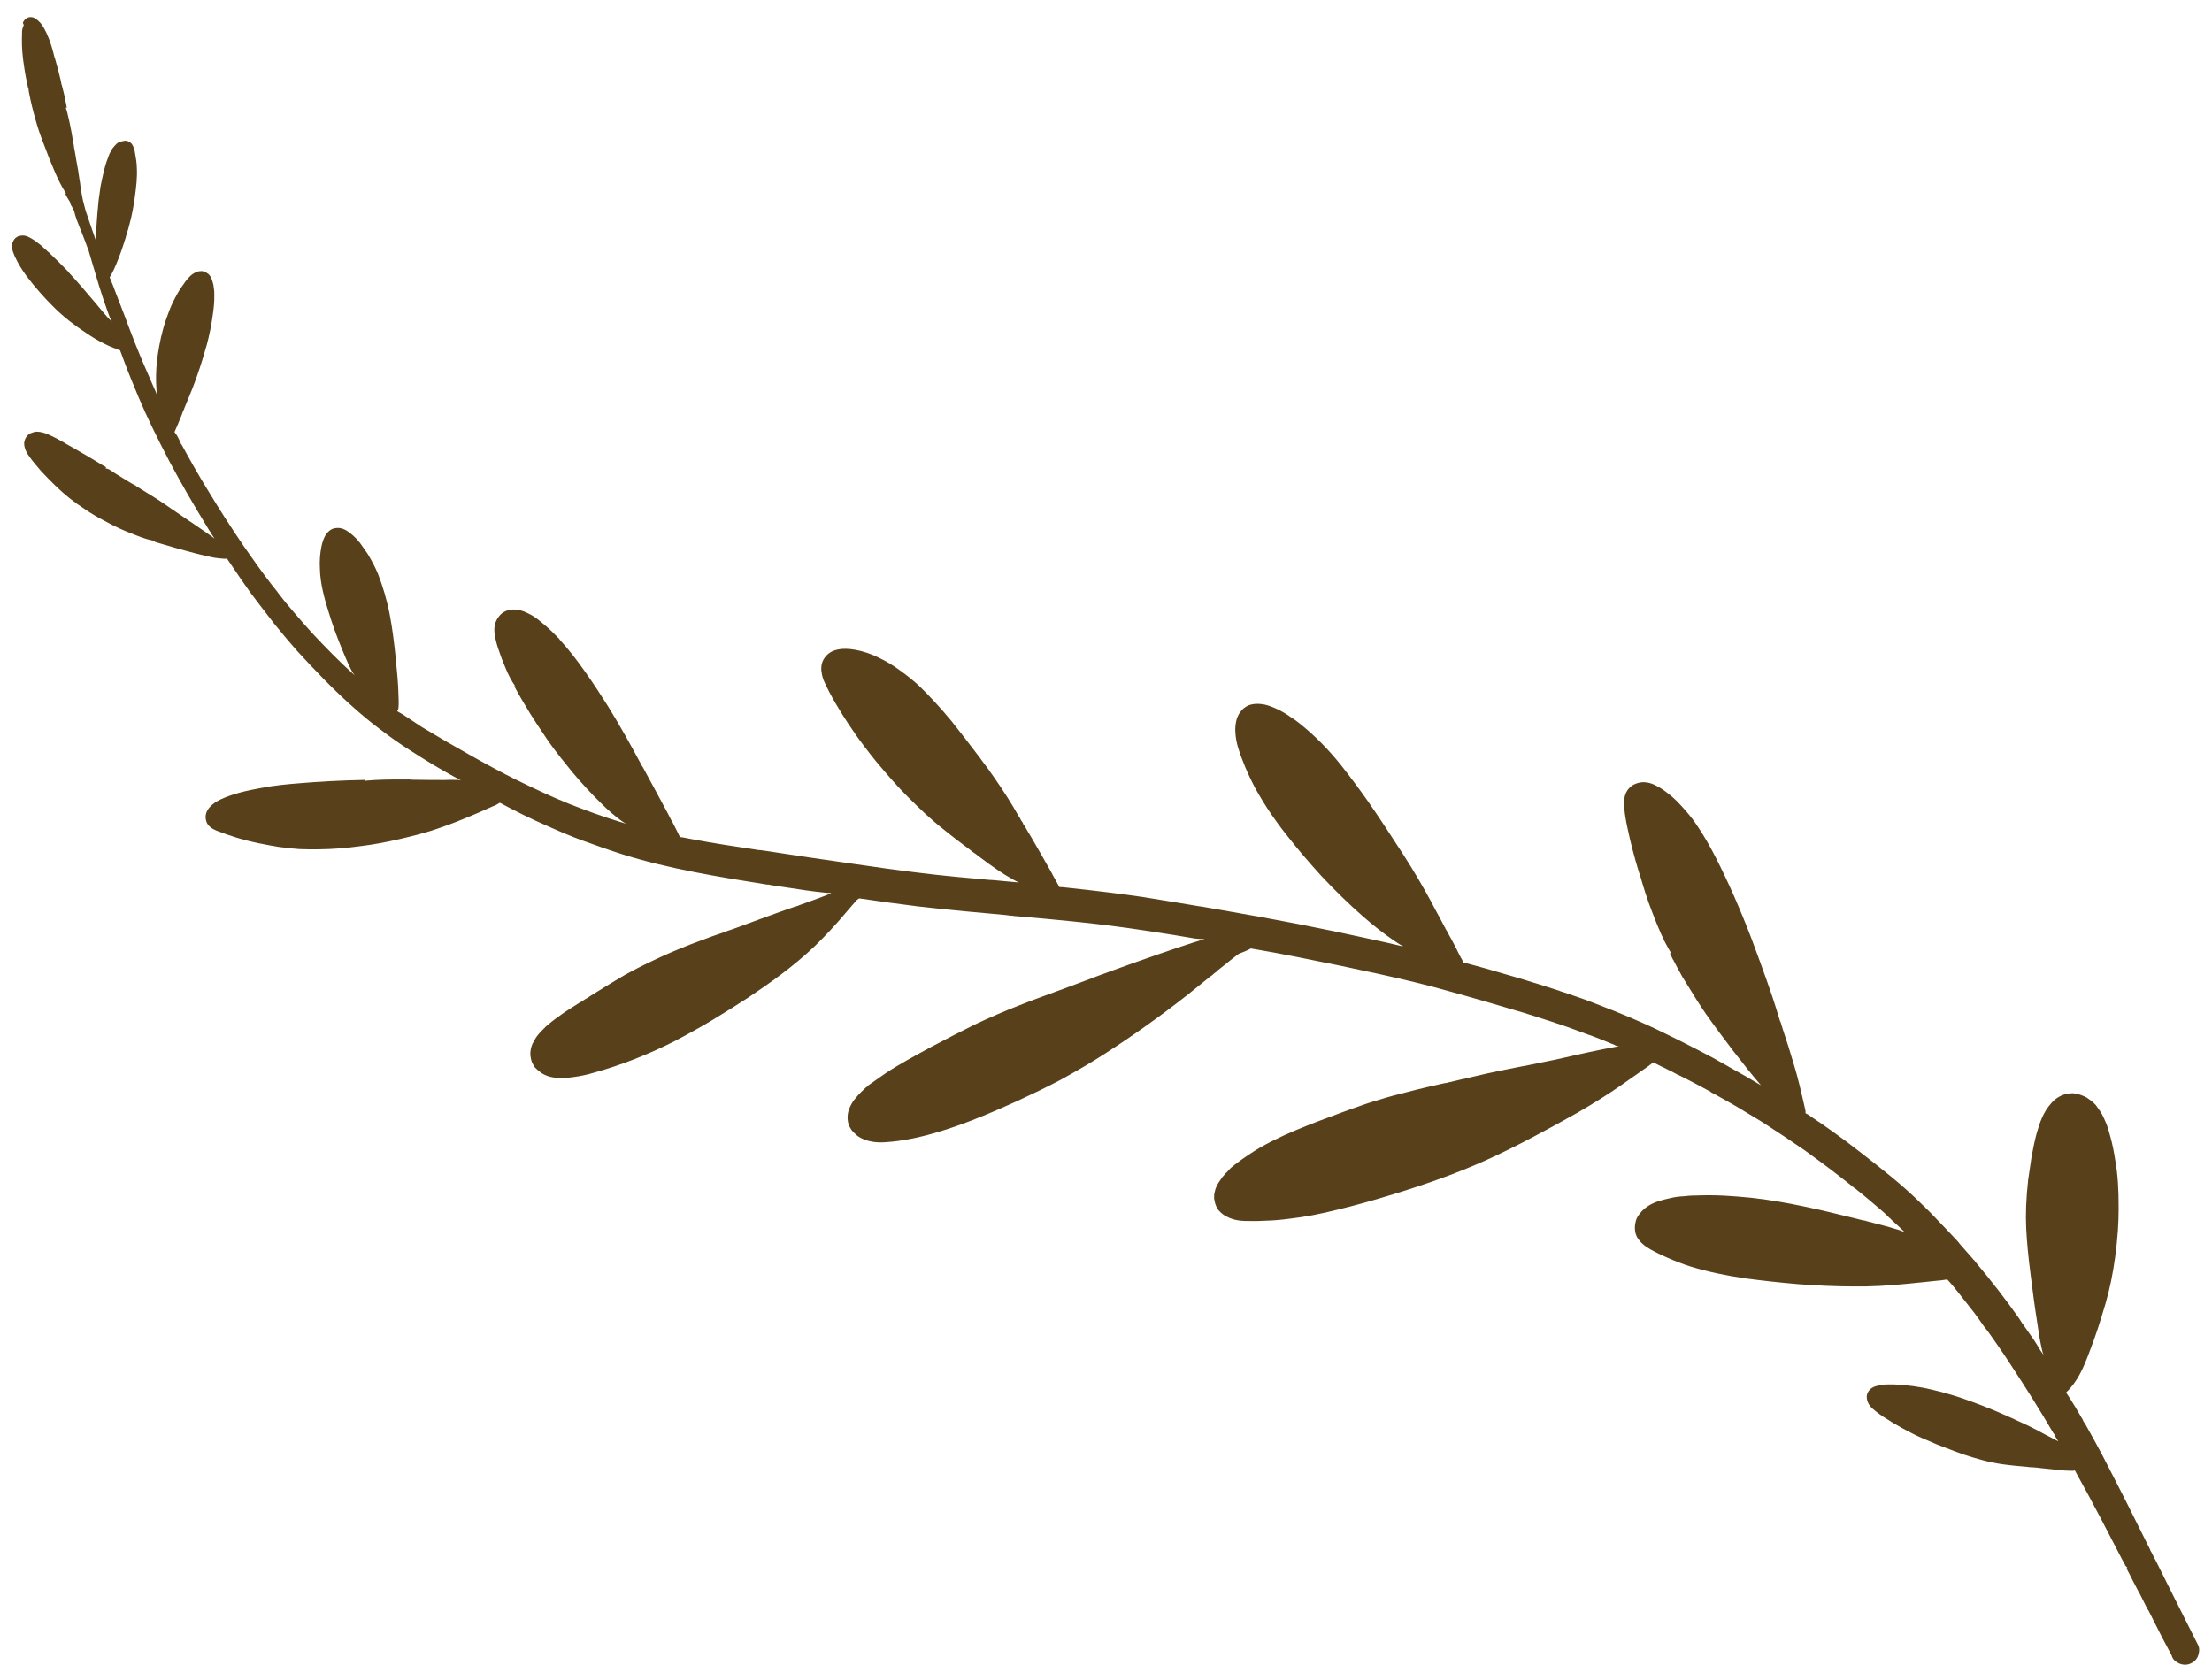 <?xml version="1.0" encoding="UTF-8"?> <svg xmlns="http://www.w3.org/2000/svg" width="115" height="87" viewBox="0 0 115 87" fill="none"><path d="M1.236 1.297C1.191 1.398 1.159 1.502 1.148 1.602C1.148 1.718 1.138 1.853 1.139 2.004C1.132 2.474 1.169 2.925 1.243 3.396C1.306 3.851 1.39 4.269 1.464 4.59L1.48 4.613L1.5 4.774C1.599 5.297 1.715 5.762 1.842 6.208C1.946 6.588 2.088 7.023 2.287 7.523C2.448 7.968 2.625 8.403 2.803 8.824C3.01 9.318 3.207 9.715 3.423 10.04L3.401 10.091C3.456 10.203 3.517 10.323 3.604 10.448C3.621 10.471 3.632 10.487 3.648 10.51L3.617 10.532L3.666 10.602L3.683 10.66L3.722 10.714L3.854 10.97C3.904 11.191 3.975 11.408 4.062 11.615C4.113 11.754 4.169 11.9 4.228 12.034L4.27 12.144L4.312 12.254C4.402 12.481 4.486 12.701 4.568 12.934C4.574 12.942 4.585 12.958 4.59 12.966L4.636 13.131L4.777 13.613C5.012 14.413 5.259 15.263 5.567 16.117C5.635 16.314 5.719 16.534 5.817 16.756L5.74 16.647L5.64 16.554C5.486 16.383 5.282 16.142 4.967 15.759C4.486 15.189 4.033 14.658 3.561 14.151L3.529 14.105C3.244 13.816 2.955 13.518 2.65 13.232L2.58 13.165L2.558 13.134L2.515 13.106L2.456 13.055L2.445 13.039C2.38 12.98 2.302 12.918 2.237 12.859L2.21 12.82C2.083 12.723 1.941 12.602 1.788 12.5C1.702 12.444 1.484 12.283 1.251 12.248C1.177 12.242 1.122 12.246 1.072 12.258C1.003 12.259 0.938 12.282 0.875 12.326L0.844 12.348C0.784 12.378 0.712 12.475 0.687 12.539C0.659 12.582 0.642 12.64 0.623 12.712C0.606 12.805 0.624 12.897 0.648 12.996C0.656 13.025 0.66 13.046 0.668 13.075C0.682 13.112 0.691 13.141 0.705 13.177C0.727 13.209 0.733 13.251 0.753 13.295L0.775 13.361L0.802 13.4C0.936 13.69 1.101 13.958 1.27 14.2C1.303 14.246 1.336 14.293 1.368 14.34C1.834 14.955 2.325 15.506 2.814 15.989C3.309 16.479 3.869 16.912 4.475 17.312C4.756 17.499 5.1 17.723 5.479 17.899C5.655 17.985 5.794 18.05 5.948 18.105L5.975 18.11L6.026 18.132C6.026 18.132 6.103 18.159 6.154 18.182C6.178 18.2 6.215 18.22 6.239 18.204C6.323 18.424 6.405 18.657 6.489 18.877C6.67 19.366 6.905 19.934 7.193 20.627C7.612 21.623 8.134 22.699 8.814 24.001C9.399 25.102 10.076 26.267 10.872 27.569L10.938 27.663C11.001 27.769 11.053 27.86 11.114 27.946L11.157 28.009L11.025 27.904L10.958 27.858C10.861 27.786 10.757 27.72 10.66 27.648C10.44 27.5 10.228 27.346 10.008 27.198L9.836 27.086C9.697 26.986 9.549 26.892 9.41 26.792L9.08 26.57L9.063 26.547L9.037 26.542C8.392 26.087 7.955 25.812 7.696 25.657C7.492 25.532 7.288 25.408 7.079 25.275L7.063 25.252L6.975 25.209L6.881 25.158L6.801 25.11L6.702 25.052L6.621 25.003L6.455 24.899L6.356 24.84L6.029 24.639L5.943 24.583L5.876 24.537L5.766 24.463L5.691 24.423L5.681 24.407L5.558 24.365L5.473 24.343L5.52 24.311L5.498 24.279C5.386 24.219 5.273 24.158 5.163 24.084C4.769 23.837 4.285 23.56 3.701 23.225L3.415 23.066L3.404 23.05C3.08 22.87 2.799 22.718 2.565 22.615C2.319 22.497 2.109 22.446 1.911 22.445C1.837 22.439 1.779 22.456 1.706 22.485C1.648 22.502 1.562 22.528 1.489 22.59C1.458 22.612 1.417 22.652 1.389 22.695C1.329 22.76 1.302 22.837 1.273 22.928C1.214 23.143 1.318 23.407 1.423 23.59C1.466 23.652 1.516 23.722 1.559 23.785C1.701 23.988 1.889 24.205 2.144 24.503C2.379 24.756 2.623 25.004 2.88 25.254C3.353 25.713 3.856 26.116 4.384 26.455C4.787 26.731 5.11 26.911 5.311 27.015L5.386 27.055C5.691 27.225 5.961 27.361 6.182 27.462C6.46 27.593 6.78 27.717 7.131 27.854C7.47 27.989 7.762 28.075 8.001 28.116L8.049 28.118L8.039 28.171L8.273 28.24L8.377 28.271C8.922 28.436 9.534 28.612 10.214 28.786C10.554 28.873 10.843 28.938 11.141 28.997C11.321 29.022 11.488 29.044 11.63 29.049C11.726 29.052 11.773 29.053 11.791 29.029C12.106 29.495 12.333 29.835 12.513 30.093C12.682 30.334 12.852 30.576 13.021 30.817C13.37 31.282 13.776 31.811 14.249 32.421C14.407 32.613 14.559 32.797 14.717 32.989L14.875 33.18C15.005 33.333 15.176 33.527 15.437 33.833C16.309 34.779 17.248 35.771 18.217 36.639C18.783 37.148 19.26 37.547 19.72 37.887C20.322 38.349 20.802 38.686 21.301 38.999C22.172 39.563 22.914 40.008 23.57 40.362C23.687 40.431 23.826 40.496 23.96 40.554C23.51 40.543 23.291 40.545 23.078 40.556C22.518 40.553 21.937 40.553 21.487 40.542L21.392 40.539L21.352 40.532L21.318 40.533L21.244 40.527L21.025 40.529C20.254 40.524 19.636 40.538 19.143 40.581C19.075 40.583 19.011 40.592 18.967 40.612L18.998 40.59L19.005 40.55C17.709 40.575 16.591 40.638 15.592 40.722C14.954 40.774 14.274 40.832 13.58 40.97C12.888 41.094 12.15 41.251 11.473 41.563C11.034 41.766 10.599 42.14 10.705 42.624C10.723 42.716 10.751 42.789 10.8 42.859C10.948 43.07 11.196 43.175 11.422 43.249C11.665 43.346 11.974 43.455 12.357 43.57C12.694 43.671 13.061 43.763 13.443 43.843L13.483 43.85L13.51 43.855L13.563 43.864C13.793 43.912 14.144 43.98 14.47 44.031C14.87 44.088 15.232 44.124 15.563 44.148C15.923 44.163 16.271 44.163 16.628 44.158C17.285 44.15 17.992 44.097 18.776 43.989C19.398 43.913 20.068 43.792 20.767 43.628C21.387 43.484 22.114 43.312 22.858 43.046C23.432 42.853 24.05 42.606 24.855 42.263L25.218 42.101L25.441 42.003L25.618 41.925L25.78 41.858L25.986 41.737C26.81 42.183 27.609 42.576 28.428 42.932C28.986 43.181 29.645 43.474 30.327 43.717C30.982 43.955 31.632 44.186 32.337 44.412C34.798 45.187 37.398 45.596 39.911 45.998L39.927 45.987L40.091 46.022C41.655 46.263 42.328 46.361 42.9 46.414C43 46.425 43.109 46.43 43.212 46.428L43.181 46.45L43.115 46.472L43.068 46.505C42.929 46.556 42.76 46.628 42.584 46.693C42.225 46.828 41.832 46.964 41.526 47.074L41.495 47.096L41.424 47.111L41.401 47.127L41.366 47.128L41.301 47.151L41.235 47.174C41.018 47.245 40.798 47.329 40.58 47.4C40.2 47.538 39.821 47.677 39.441 47.815C39.135 47.925 38.834 48.043 38.527 48.153C38.278 48.246 38.017 48.337 37.762 48.422L37.739 48.438C37.238 48.603 36.83 48.75 36.492 48.882C35.74 49.153 35.092 49.422 34.438 49.717C33.85 49.989 33.158 50.312 32.475 50.697C31.805 51.085 31.228 51.455 30.707 51.774L30.559 51.877L30.416 51.955L30.369 51.988C30.283 52.048 30.2 52.095 30.108 52.147C29.832 52.317 29.577 52.484 29.338 52.64C29.065 52.831 28.769 53.039 28.487 53.283C28.409 53.338 28.35 53.403 28.283 53.473C28.133 53.624 27.936 53.808 27.815 54.033C27.718 54.194 27.658 54.306 27.619 54.45C27.573 54.633 27.563 54.768 27.579 54.907C27.585 54.95 27.592 54.992 27.607 55.063C27.613 55.105 27.642 55.212 27.683 55.288C27.721 55.343 27.739 55.4 27.771 55.447L27.799 55.486C27.874 55.561 27.926 55.618 27.998 55.672C28.357 56.001 28.847 56.053 29.19 56.045C29.457 56.044 29.644 56.029 29.799 56.002C30.163 55.956 30.525 55.877 30.872 55.774C32.294 55.381 33.697 54.828 35.062 54.139C35.792 53.755 36.444 53.391 37.009 53.053C37.775 52.586 38.358 52.224 38.891 51.874C39.975 51.149 41.246 50.258 42.38 49.173C42.967 48.599 43.489 48.035 43.931 47.504L44.335 47.035L44.549 46.793L44.666 46.711C45.765 46.87 46.759 47.011 47.749 47.13C49.317 47.31 51.141 47.474 52.244 47.572L52.271 47.577L52.305 47.576L52.345 47.583L52.384 47.59L52.498 47.603L52.551 47.613L52.599 47.614L52.614 47.603L52.686 47.623L52.726 47.63L52.774 47.631C53.925 47.731 54.941 47.821 55.807 47.912C56.995 48.032 58.253 48.185 59.764 48.417C60.583 48.54 61.46 48.681 62.137 48.8L62.42 48.822L62.631 48.825C62.4 48.894 62.183 48.965 61.952 49.034C61.459 49.193 60.849 49.4 60.128 49.649C59.211 49.967 58.438 50.241 57.773 50.486C57.299 50.655 56.831 50.833 56.354 51.015L56.142 51.094C55.886 51.193 55.616 51.289 55.359 51.387L54.943 51.539C54.315 51.771 53.636 52.014 52.982 52.275C52.197 52.581 51.413 52.921 50.637 53.29C49.903 53.654 49.248 53.996 48.406 54.436C47.506 54.927 46.705 55.36 46.047 55.798C45.868 55.924 45.681 56.055 45.501 56.18C45.455 56.213 45.416 56.24 45.361 56.279L45.151 56.426L45.123 56.469L45.006 56.551C44.923 56.632 44.856 56.702 44.783 56.765C44.642 56.911 44.559 56.992 44.469 57.113C44.377 57.213 44.292 57.342 44.217 57.499C44.035 57.836 44.018 58.243 44.154 58.554C44.207 58.645 44.242 58.713 44.275 58.76L44.292 58.783C44.354 58.856 44.413 58.907 44.484 58.974C44.576 59.073 44.712 59.151 44.864 59.219C45.201 59.367 45.601 59.424 46.072 59.384C46.294 59.368 46.481 59.353 46.692 59.322C47.189 59.252 47.565 59.175 47.922 59.087C49.663 58.669 51.394 57.921 52.887 57.247C53.623 56.905 54.399 56.536 55.145 56.141C56.008 55.664 56.761 55.229 57.448 54.782C58.882 53.859 60.303 52.851 61.683 51.768C62.08 51.455 62.479 51.129 62.894 50.792L63.026 50.699L63.132 50.601L63.226 50.536L63.3 50.46C63.427 50.359 63.554 50.259 63.682 50.158C63.904 49.979 64.12 49.805 64.356 49.627L64.41 49.589C64.623 49.51 64.821 49.429 65.033 49.316C65.876 49.457 66.663 49.603 67.475 49.766C69.028 50.073 70.386 50.353 71.623 50.626C73.051 50.938 74.284 51.237 75.403 51.557C76.583 51.881 77.87 52.258 79.221 52.659C80.115 52.939 81.23 53.286 82.338 53.706L82.421 53.741L82.447 53.746L82.511 53.771L82.575 53.796L82.621 53.811L82.653 53.823L82.711 53.84C83.089 53.982 83.524 54.154 83.937 54.329L84.012 54.37L84.118 54.389L84.2 54.389C83.932 54.438 83.669 54.494 83.401 54.542C82.856 54.645 82.336 54.765 81.803 54.883C81.504 54.954 81.199 55.016 80.899 55.087C80.382 55.194 79.864 55.301 79.354 55.403L79.241 55.424L79.177 55.433C78.859 55.493 78.547 55.561 78.228 55.622C77.655 55.733 76.972 55.886 76.166 56.079L76.15 56.09L76.074 56.097L75.646 56.199L75.225 56.296L75.21 56.307L75.176 56.308L75.133 56.314L75.07 56.324C74.671 56.417 73.833 56.598 73.08 56.801C72.644 56.908 72.192 57.027 71.744 57.167C71.24 57.311 70.716 57.492 70.365 57.622C69.957 57.769 69.548 57.915 69.145 58.07C68.648 58.256 68.268 58.394 67.98 58.514C67.062 58.879 66.291 59.222 65.501 59.671C65.066 59.929 64.671 60.195 64.284 60.489C64.222 60.532 64.157 60.59 64.1 60.641L64.014 60.701C63.924 60.788 63.831 60.888 63.762 60.971L63.73 60.993C63.604 61.128 63.507 61.254 63.441 61.359C63.387 61.431 63.313 61.541 63.245 61.694C63.225 61.731 63.202 61.782 63.185 61.84L63.159 61.952C63.159 61.952 63.127 62.055 63.125 62.103L63.122 62.198C63.118 62.259 63.117 62.341 63.14 62.406C63.168 62.596 63.23 62.75 63.317 62.875C63.328 62.891 63.339 62.906 63.356 62.929C63.453 63.036 63.513 63.087 63.561 63.123C63.639 63.184 63.706 63.23 63.802 63.268C64.176 63.47 64.597 63.49 65.001 63.485C65.273 63.492 65.534 63.484 65.803 63.469C66.181 63.461 66.576 63.428 67.087 63.36C67.819 63.277 68.632 63.126 69.648 62.868C70.404 62.686 71.273 62.449 72.364 62.115L72.406 62.109L72.421 62.098C74.183 61.56 75.752 60.996 77.213 60.344C78.899 59.581 80.503 58.701 81.996 57.863C82.864 57.36 83.64 56.874 84.295 56.415C84.443 56.312 84.591 56.208 84.747 56.098C84.934 55.967 85.129 55.831 85.316 55.7C85.402 55.639 85.495 55.574 85.581 55.514L85.714 55.421L85.944 55.236C86.297 55.407 86.674 55.597 86.957 55.735L87.013 55.766L87.069 55.796L87.125 55.826L87.181 55.857L87.232 55.879L87.302 55.912L87.352 55.935L87.39 55.955L87.446 55.985L87.497 56.008L87.553 56.038L87.564 56.054L87.622 56.071C87.916 56.225 88.331 56.435 88.71 56.645L88.748 56.666L88.823 56.706L88.935 56.767L88.952 56.79L89.152 56.894C89.5 57.092 89.912 57.315 90.29 57.538C90.686 57.772 91.093 58.021 91.457 58.242L91.538 58.291L91.624 58.347L91.661 58.367C92.557 58.948 93.187 59.367 93.845 59.824C94.275 60.139 94.675 60.428 95.091 60.741C95.489 61.043 95.879 61.351 96.216 61.615L96.275 61.666L96.291 61.69L96.323 61.702L96.366 61.73L96.388 61.762L96.415 61.766C96.721 62.005 96.977 62.221 97.203 62.411L97.869 62.979C97.953 63.048 98.028 63.123 98.104 63.198L98.131 63.237L98.169 63.257L98.191 63.288L98.298 63.376L98.32 63.407C98.563 63.62 98.784 63.837 98.995 64.038L99.006 64.054L99.083 64.081C99.006 64.054 98.929 64.026 98.851 63.999L98.801 63.977C98.186 63.78 97.525 63.615 97.001 63.482L96.99 63.467L96.956 63.468L96.916 63.461L96.89 63.456L96.863 63.451L96.823 63.444L96.483 63.357C94.656 62.906 92.866 62.475 91.028 62.275C90.531 62.228 90.073 62.189 89.626 62.165C89.145 62.142 88.667 62.139 88.123 62.16C87.912 62.157 87.696 62.181 87.48 62.204L87.432 62.203C87.322 62.21 87.05 62.238 86.785 62.307C86.422 62.387 86.065 62.475 85.722 62.681C85.521 62.81 85.376 62.934 85.269 63.08C85.156 63.217 85.087 63.335 85.053 63.452C85.009 63.622 84.984 63.767 85.001 63.941C85.006 64.065 85.044 64.202 85.116 64.338C85.143 64.376 85.17 64.415 85.192 64.447C85.4 64.743 85.724 64.923 86.036 65.087C86.237 65.191 86.445 65.289 86.661 65.382C87.048 65.552 87.469 65.722 87.93 65.865C88.812 66.129 89.742 66.327 90.775 66.474C91.596 66.585 92.515 66.685 93.505 66.77C94.523 66.847 95.48 66.885 96.354 66.888C97.247 66.902 98.186 66.849 99.216 66.743C99.48 66.721 99.746 66.685 100.009 66.663L100.615 66.599C100.824 66.581 101.032 66.563 101.237 66.524L101.397 66.702C101.511 66.832 101.652 67 101.786 67.174C101.924 67.356 102.066 67.524 102.205 67.706L102.406 67.96C102.569 68.159 102.741 68.388 102.948 68.684L103.167 68.996C103.281 69.125 103.385 69.273 103.483 69.414L103.838 69.92C104.1 70.294 104.36 70.682 104.612 71.075C105.291 72.11 106.067 73.333 106.739 74.49L106.81 74.592L106.838 74.665C106.892 74.743 106.926 74.824 106.992 74.918L107.008 74.941C106.826 74.847 106.644 74.754 106.457 74.653L106.369 74.61C106.064 74.44 105.826 74.316 105.612 74.21C105.305 74.054 105.006 73.926 104.747 73.805L104.691 73.775C104.406 73.649 104.12 73.524 103.835 73.399C103.269 73.156 102.654 72.924 101.945 72.677C101.655 72.578 101.336 72.487 100.945 72.378C100.579 72.286 100.284 72.214 100.013 72.159C99.39 72.05 98.656 71.948 97.952 71.988C97.841 71.996 97.736 72.011 97.671 72.034C97.55 72.061 97.413 72.098 97.312 72.169C97.117 72.306 97.029 72.495 97.055 72.698C97.066 72.83 97.119 72.956 97.201 73.072C97.266 73.166 97.372 73.266 97.522 73.382C97.786 73.592 98.057 73.763 98.292 73.9C98.298 73.908 98.303 73.916 98.317 73.918L98.327 73.933L98.359 73.946L98.391 73.959L98.402 73.974C98.756 74.18 99.042 74.34 99.275 74.456C99.555 74.607 99.884 74.761 100.273 74.918C100.532 75.039 100.825 75.159 101.153 75.278L101.198 75.293C101.441 75.39 101.774 75.517 102.096 75.628C102.639 75.806 103.352 76.027 104.112 76.133C104.526 76.192 104.97 76.23 105.293 76.259L105.32 76.264L105.335 76.253L105.367 76.265L105.407 76.272L105.454 76.274L105.481 76.278L105.582 76.289L105.663 76.29L105.738 76.296L105.798 76.3C105.899 76.311 106.007 76.316 106.113 76.335C106.301 76.355 106.476 76.371 106.664 76.391L107.08 76.437L107.106 76.441L107.154 76.443C107.281 76.459 107.424 76.463 107.566 76.468L107.662 76.471C107.743 76.472 107.825 76.472 107.87 76.453C108.821 78.158 109.711 79.893 110.364 81.156L110.413 81.226L110.425 81.276L110.474 81.347L110.48 81.389L110.602 81.513L110.555 81.545L110.641 81.718L110.663 81.749C110.824 82.078 110.998 82.409 111.172 82.74L111.2 82.779L111.645 83.664L111.7 83.742L112.395 85.115L112.898 86.065C112.918 86.144 112.948 86.204 112.981 86.251C113.014 86.297 113.06 86.346 113.127 86.392L113.207 86.441L113.288 86.489C113.459 86.567 113.654 86.581 113.83 86.516C114.026 86.448 114.179 86.318 114.259 86.134C114.327 85.981 114.369 85.743 114.291 85.565C113.892 84.763 113.485 83.968 113.086 83.166C112.743 82.477 112.394 81.78 112.045 81.083L111.99 81.005L111.917 80.835L111.851 80.707L111.813 80.652L111.771 80.543L111.71 80.422C111.095 79.18 110.158 77.313 109.285 75.635C109.039 75.168 108.744 74.631 108.405 74.032L108.312 73.899L108.295 73.841C108.091 73.484 107.739 72.882 107.414 72.401C108.029 71.819 108.336 71.081 108.649 70.234C108.921 69.543 109.175 68.761 109.464 67.78C109.689 67.006 109.852 66.194 109.965 65.359C110.093 64.398 110.15 63.567 110.146 62.815C110.15 61.858 110.103 61.078 109.972 60.344C109.919 59.986 109.837 59.52 109.701 59.046C109.649 58.838 109.581 58.642 109.519 58.453C109.421 58.231 109.326 57.995 109.208 57.811L109.175 57.764C109.175 57.764 109.12 57.686 109.093 57.647C109.06 57.6 109.028 57.553 108.995 57.507L108.962 57.46C108.881 57.377 108.783 57.271 108.655 57.187C108.552 57.108 108.418 57.016 108.282 56.971C108.104 56.899 107.96 56.86 107.799 56.845C107.609 56.839 107.461 56.861 107.338 56.901C107.07 56.984 106.823 57.145 106.633 57.371C106.219 57.825 106.024 58.426 105.878 58.947C105.78 59.306 105.71 59.669 105.622 60.126C105.556 60.545 105.499 60.945 105.442 61.345C105.333 62.316 105.304 63.139 105.34 63.869C105.375 64.566 105.445 65.33 105.571 66.288C105.681 67.176 105.787 67.974 105.907 68.726C105.98 69.245 106.048 69.674 106.14 70.086C106.172 70.249 106.201 70.356 106.24 70.445L106.093 70.235C105.983 70.045 105.865 69.86 105.747 69.675L105.097 68.748C105.045 68.656 104.985 68.57 104.924 68.485C104.291 67.581 103.561 66.639 102.703 65.613L102.642 65.527L102.594 65.491L102.561 65.445C102.407 65.274 102.26 65.098 102.106 64.927C102.027 64.831 101.946 64.749 101.872 64.66L101.823 64.59C101.644 64.402 101.479 64.215 101.311 64.042L100.919 63.632L100.526 63.221C100.388 63.073 100.237 62.924 100.096 62.79L100.063 62.743L99.985 62.681C99.939 62.632 99.885 62.589 99.84 62.539C98.866 61.582 97.869 60.805 96.769 59.949C96.222 59.518 95.739 59.16 95.301 58.85L95.07 58.687L95.022 58.651L94.979 58.623C94.809 58.497 94.632 58.377 94.461 58.265L94.241 58.117L94.149 58.053C94.028 57.963 93.929 57.905 93.865 57.88C93.872 57.84 93.874 57.793 93.862 57.743L93.85 57.693L93.836 57.622L93.786 57.401C93.635 56.739 93.457 55.969 93.234 55.254C93.088 54.763 92.91 54.178 92.695 53.539L92.564 53.12L92.542 53.088C92.227 52.042 91.995 51.379 91.862 51.007C91.642 50.395 91.404 49.724 91.069 48.831C90.47 47.263 89.859 45.878 89.204 44.594C88.924 44.045 88.571 43.409 88.189 42.864C88.129 42.778 88.069 42.692 88.009 42.606C87.747 42.267 87.468 41.951 87.178 41.654C87.003 41.486 86.873 41.368 86.758 41.286C86.567 41.129 86.354 40.976 86.103 40.85C85.972 40.779 85.831 40.727 85.693 40.695C85.573 40.674 85.446 40.659 85.32 40.678C85.046 40.718 84.83 40.824 84.683 40.996C84.472 41.226 84.4 41.555 84.445 42C84.469 42.332 84.53 42.685 84.621 43.097C84.767 43.786 84.956 44.537 85.221 45.397L85.238 45.42C85.399 45.981 85.625 46.753 85.92 47.488C86.224 48.286 86.483 48.872 86.744 49.328C86.799 49.406 86.822 49.471 86.865 49.534C86.876 49.549 86.887 49.565 86.893 49.573L86.853 49.566L86.811 49.572L86.838 49.611L86.979 49.896L87.023 49.958L87.015 49.963L87.037 49.995C87.142 50.211 87.288 50.469 87.465 50.788C87.984 51.644 88.379 52.274 88.69 52.719L88.712 52.75C89.133 53.35 89.648 54.035 90.098 54.627C90.688 55.387 91.086 55.887 91.517 56.387C91.528 56.403 91.544 56.426 91.563 56.436C91.019 56.108 90.567 55.844 90.174 55.631L89.888 55.472L89.845 55.444C89.299 55.129 88.755 54.835 88.323 54.615C87.665 54.274 87.056 53.969 86.476 53.689C85.426 53.17 84.274 52.687 82.846 52.142C82.329 51.934 81.868 51.792 81.224 51.569L81.198 51.565L81.165 51.552L81.12 51.537L81.07 51.515C80.404 51.295 79.723 51.087 78.971 50.858C77.62 50.457 76.695 50.199 76.06 50.039L76.045 49.968C76.045 49.968 76.009 49.9 75.989 49.856C75.968 49.825 75.94 49.786 75.926 49.749C75.879 49.666 75.846 49.584 75.799 49.501L75.749 49.397L75.694 49.284C75.555 49.021 75.417 48.757 75.271 48.499L75.238 48.452L75.216 48.387L75.15 48.293L75.127 48.228L75.084 48.166L75.061 48.1L75.028 48.053C74.89 47.79 74.752 47.526 74.606 47.268L74.396 46.869C73.957 46.06 73.479 45.245 72.969 44.451C72.345 43.494 71.695 42.484 71.132 41.681C70.717 41.089 70.264 40.476 69.728 39.794C69.067 38.967 68.359 38.255 67.635 37.669C67.468 37.531 67.28 37.395 67.046 37.245C66.931 37.163 66.655 36.984 66.401 36.871C66.212 36.783 65.996 36.691 65.759 36.636C65.396 36.565 65.098 36.588 64.86 36.696C64.693 36.79 64.574 36.885 64.49 37.014C64.421 37.097 64.36 37.209 64.31 37.337C64.231 37.59 64.206 37.852 64.228 38.116C64.258 38.606 64.425 39.094 64.605 39.549C64.768 39.981 64.985 40.457 65.25 40.968C65.531 41.469 65.817 41.943 66.15 42.418C66.331 42.675 66.538 42.972 66.846 43.361C67.442 44.128 68.061 44.846 68.719 45.57C69.451 46.348 70.139 47.016 70.832 47.623C71.382 48.109 71.923 48.532 72.503 48.928C72.699 49.058 72.827 49.142 72.958 49.213C72.374 49.076 71.79 48.939 71.204 48.816C68.809 48.285 66.278 47.792 63.438 47.306L63.266 47.276L63.226 47.269L63.067 47.241L62.974 47.225L62.868 47.206L62.736 47.183L62.656 47.169L62.616 47.162L62.576 47.155L62.537 47.148L62.483 47.138L62.356 47.123C61.805 47.033 60.511 46.812 59.44 46.644C58.261 46.471 56.976 46.313 55.393 46.144L55.218 46.127L55.076 46.122C54.998 45.979 54.921 45.836 54.838 45.684L54.828 45.669C54.775 45.578 54.723 45.486 54.678 45.39C54.356 44.813 53.984 44.167 53.586 43.482C53.479 43.313 53.379 43.138 53.28 42.963L53.187 42.831L53.181 42.789L53.077 42.641L53.038 42.552L52.973 42.458C52.802 42.148 52.579 41.781 52.36 41.435C52.113 41.05 51.892 40.717 51.678 40.413C51.465 40.108 51.258 39.812 51.062 39.566L50.958 39.418C50.353 38.621 49.863 37.988 49.471 37.495C48.874 36.775 48.31 36.17 47.767 35.644C47.473 35.374 47.155 35.12 46.804 34.867C46.441 34.598 46.063 34.374 45.697 34.2C45.289 33.998 44.876 33.858 44.465 33.785C43.762 33.662 43.252 33.763 42.946 34.106C42.835 34.23 42.754 34.38 42.718 34.544C42.693 34.69 42.688 34.833 42.712 34.933C42.734 35.114 42.78 35.28 42.844 35.421C43.001 35.776 43.175 36.108 43.442 36.572C43.684 36.983 43.903 37.329 44.092 37.615C44.228 37.81 44.357 38.011 44.494 38.206C44.74 38.556 45.083 39.013 45.526 39.563C46.187 40.356 46.694 40.93 47.194 41.428C47.548 41.784 47.829 42.052 48.099 42.305C48.388 42.568 48.695 42.84 49.056 43.123C49.546 43.523 50.059 43.907 50.548 44.273L50.565 44.297L50.615 44.319L50.632 44.343L50.688 44.373L50.989 44.604C51.581 45.05 52.123 45.425 52.62 45.704C52.776 45.793 52.883 45.846 52.978 45.883L52.333 45.825L51.674 45.763L51.43 45.748L51.356 45.742C50.502 45.666 49.054 45.542 47.663 45.365C46.686 45.248 45.499 45.08 44.126 44.88L44.087 44.873L43.687 44.816C43.172 44.746 42.661 44.663 42.147 44.593L41.834 44.545L41.641 44.518L41.455 44.485L41.301 44.465L41.055 44.429L39.897 44.252L39.523 44.2L39.489 44.201L39.401 44.192L39.375 44.188L39.309 44.176L39.269 44.169C38.41 44.039 37.104 43.85 35.907 43.619L35.504 43.541L35.35 43.521C35.212 43.223 35.046 42.921 34.935 42.696L34.902 42.649L34.714 42.281L34.518 41.919C34.209 41.345 33.952 40.862 33.693 40.393L33.42 39.887L33.343 39.778L33.337 39.736L33.299 39.681C32.805 38.76 32.234 37.73 31.617 36.733C31.233 36.119 30.844 35.531 30.461 34.986C30.456 34.978 30.445 34.962 30.439 34.954C29.975 34.292 29.556 33.76 29.104 33.264L29.043 33.178L29.006 33.158L28.951 33.08L28.908 33.051C28.643 32.773 28.371 32.533 28.107 32.323C27.87 32.117 27.661 31.985 27.439 31.884C27.164 31.74 26.914 31.682 26.687 31.69C26.386 31.692 26.117 31.823 25.958 32.027C25.845 32.164 25.772 32.309 25.731 32.465C25.7 32.603 25.695 32.746 25.706 32.878C25.709 32.981 25.727 33.107 25.765 33.244C25.812 33.443 25.858 33.608 25.909 33.747C26.02 34.088 26.146 34.418 26.277 34.721C26.429 35.103 26.6 35.413 26.791 35.686L26.727 35.661C26.989 36.152 27.275 36.626 27.566 37.108C27.775 37.438 28.059 37.878 28.467 38.476L28.521 38.554C28.904 39.099 29.342 39.641 29.752 40.144C30.233 40.714 30.732 41.26 31.245 41.76C31.599 42.116 31.944 42.409 32.283 42.66C32.398 42.742 32.484 42.798 32.553 42.831L32.359 42.769L32.197 42.72C31.859 42.62 31.447 42.479 30.925 42.298C30.616 42.189 30.315 42.075 29.854 41.898L29.79 41.873L29.779 41.857L29.745 41.858L29.534 41.773C28.66 41.421 27.77 40.998 26.851 40.55C26.052 40.156 25.242 39.713 24.415 39.246C23.457 38.709 22.67 38.249 21.941 37.806C21.641 37.61 21.298 37.386 20.925 37.136L20.652 36.978C20.688 36.93 20.712 36.866 20.716 36.805C20.737 36.569 20.726 36.321 20.718 36.176C20.707 35.498 20.627 34.787 20.561 34.112L20.557 34.057C20.5 33.527 20.41 32.719 20.263 31.961C20.121 31.212 19.906 30.491 19.642 29.816C19.497 29.476 19.329 29.152 19.101 28.777C19.046 28.699 18.991 28.621 18.942 28.551C18.893 28.481 18.833 28.395 18.778 28.317C18.718 28.231 18.674 28.169 18.615 28.118L18.572 28.055C18.477 27.97 18.393 27.867 18.266 27.769C18.124 27.648 17.901 27.479 17.625 27.451C17.456 27.442 17.314 27.472 17.192 27.546C17.075 27.628 16.974 27.733 16.903 27.864C16.825 28.001 16.758 28.187 16.708 28.431C16.639 28.782 16.608 29.152 16.631 29.566C16.646 30.334 16.865 31.111 17.048 31.703C17.254 32.396 17.511 33.111 17.805 33.812C18.035 34.372 18.182 34.698 18.328 34.956C18.355 34.995 18.383 35.034 18.41 35.073C18.421 35.089 18.427 35.097 18.437 35.112C17.623 34.381 16.935 33.666 16.307 33.002C15.969 32.635 15.627 32.246 15.293 31.853C14.997 31.514 14.643 31.076 14.466 30.839L14.412 30.761C14.007 30.266 13.559 29.661 13.068 28.96C12.931 28.765 12.794 28.57 12.652 28.367C11.947 27.327 11.363 26.411 10.86 25.578C10.317 24.703 9.86 23.885 9.462 23.152L9.386 23.043L9.305 22.994L9.343 23.015L9.401 23.032L9.208 22.656L9.071 22.461L9.091 22.424C9.119 22.346 9.151 22.277 9.184 22.207L9.229 22.106L9.279 21.978L9.302 21.927L9.351 21.799C9.397 21.698 9.442 21.597 9.474 21.493L9.511 21.397L9.556 21.296L9.641 21.085C9.876 20.525 10.071 20.04 10.237 19.563C10.44 18.991 10.602 18.459 10.751 17.924C10.887 17.422 10.996 16.881 11.077 16.266C11.122 15.932 11.145 15.684 11.141 15.396C11.143 15.266 11.142 15.116 11.115 14.961C11.11 14.871 11.092 14.779 11.061 14.685C11.027 14.569 11.001 14.483 10.959 14.407C10.948 14.391 10.938 14.376 10.927 14.36C10.921 14.352 10.91 14.337 10.888 14.306C10.866 14.274 10.831 14.241 10.794 14.221C10.703 14.157 10.628 14.116 10.522 14.098C10.413 14.092 10.316 14.102 10.235 14.136C10.088 14.192 9.95 14.277 9.814 14.431C9.713 14.536 9.626 14.644 9.567 14.743C9.38 14.991 9.218 15.256 9.089 15.52C8.967 15.745 8.855 15.998 8.76 16.262C8.648 16.55 8.549 16.84 8.467 17.154C8.387 17.454 8.327 17.717 8.28 17.982C8.245 18.181 8.187 18.512 8.154 18.814C8.11 19.298 8.099 19.748 8.131 20.191C8.133 20.294 8.147 20.412 8.168 20.525L8.129 20.471L8.123 20.428C8.054 20.279 7.992 20.125 7.922 19.976L7.869 19.851L7.772 19.628C7.231 18.426 6.778 17.233 6.482 16.429C6.356 16.099 6.229 15.769 6.097 15.431L5.957 15.065L5.892 14.889L5.701 14.418C5.729 14.376 5.76 14.319 5.788 14.277C5.839 14.183 5.881 14.095 5.924 14.007C6.012 13.817 6.085 13.638 6.162 13.433C6.304 13.089 6.405 12.752 6.523 12.39L6.536 12.358L6.54 12.331L6.547 12.291L6.56 12.259L6.579 12.188L6.594 12.142C6.651 11.975 6.694 11.805 6.738 11.635C6.855 11.204 6.942 10.748 7.014 10.22C7.082 9.72 7.141 9.225 7.114 8.721C7.108 8.481 7.074 8.249 7.028 8.002C7.019 7.939 6.997 7.791 6.935 7.637C6.913 7.606 6.902 7.556 6.863 7.501C6.825 7.447 6.766 7.395 6.683 7.36C6.603 7.312 6.495 7.306 6.358 7.344C6.342 7.355 6.316 7.35 6.279 7.364L6.245 7.365C6.177 7.401 6.133 7.42 6.094 7.448C6.003 7.534 5.928 7.61 5.875 7.683C5.841 7.718 5.801 7.793 5.75 7.886C5.692 7.985 5.652 8.095 5.61 8.217C5.575 8.3 5.545 8.39 5.501 8.526L5.496 8.552L5.481 8.563L5.481 8.598L5.464 8.656C5.432 8.76 5.406 8.871 5.379 8.983C5.31 9.299 5.257 9.522 5.227 9.694C5.193 9.928 5.159 10.161 5.125 10.428C5.069 10.944 5.038 11.431 5.006 11.883L5.017 11.899L5.004 11.931L5.001 11.992L5.001 12.026L5 12.074C4.994 12.264 4.992 12.428 5.012 12.588C4.865 12.18 4.728 11.753 4.595 11.381L4.578 11.323L4.533 11.192L4.502 11.098L4.491 11.082L4.465 10.996L4.439 10.909C4.384 10.715 4.344 10.557 4.309 10.408C4.27 10.237 4.245 10.068 4.215 9.892C4.196 9.766 4.172 9.632 4.161 9.5L4.133 9.345C4.097 9.045 4.039 8.713 3.961 8.303L3.912 8L3.86 7.711L3.844 7.688L3.851 7.648C3.771 7.169 3.666 6.522 3.501 5.871C3.475 5.784 3.457 5.692 3.418 5.603L3.473 5.599L3.449 5.465L3.416 5.302L3.405 5.287L3.41 5.26C3.359 5.005 3.297 4.735 3.21 4.412L3.199 4.396L3.16 4.191C3.067 3.792 2.968 3.419 2.862 3.052L2.845 2.994L2.834 2.979C2.734 2.572 2.622 2.162 2.424 1.731C2.363 1.611 2.299 1.47 2.223 1.361L2.201 1.33C2.201 1.33 2.174 1.291 2.163 1.275C2.146 1.252 2.13 1.228 2.114 1.205C1.992 1.081 1.859 0.941 1.689 0.898C1.479 0.847 1.266 0.974 1.186 1.192L1.236 1.297Z" fill="#58411A"></path></svg> 